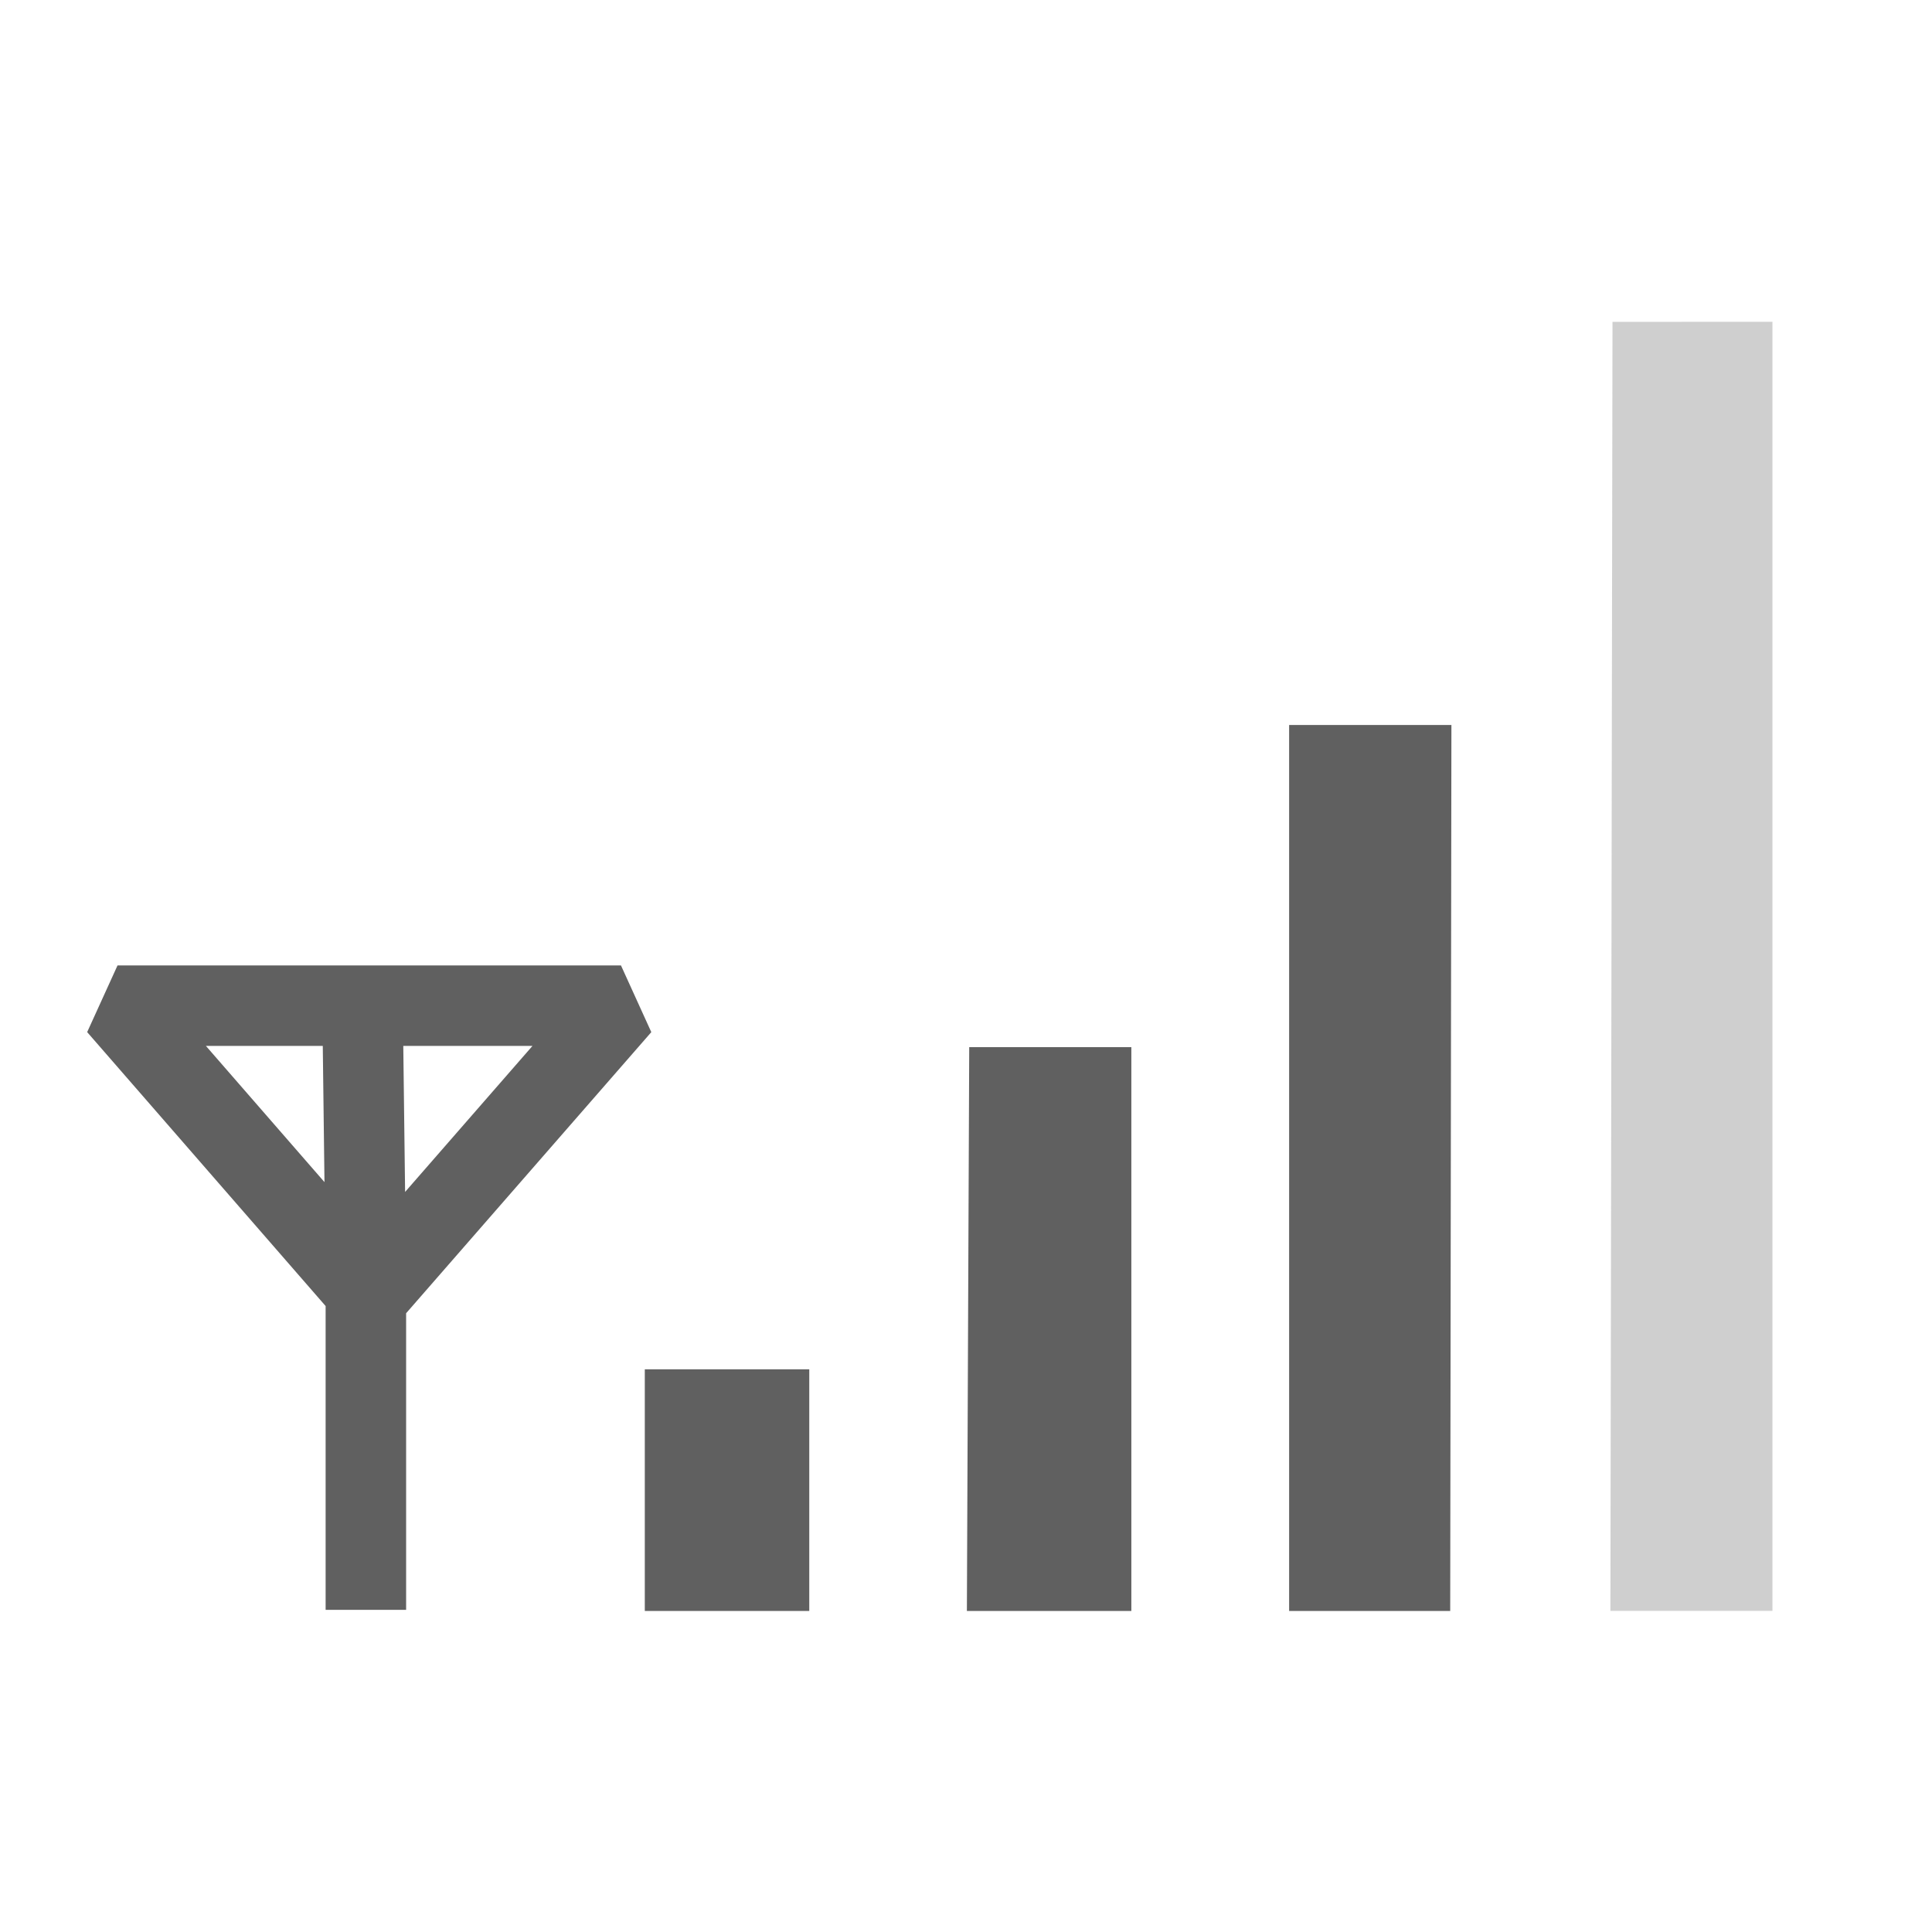 <?xml version="1.0" encoding="UTF-8"?>
<!-- Created with Inkscape (http://www.inkscape.org/) -->
<svg id="svg4585" width="24" height="24" version="1.0" xmlns="http://www.w3.org/2000/svg">
 <g id="layer3" transform="translate(0,2)">
  <path id="path3694" d="m8.01 15.01h2.043v3.002h-2.043v-3.002z" style="fill:#606060"/>
  <path id="path3696" d="m12.04 11.008h2.014v7.004h-2.043l0.029-7.004z" style="fill:#606060"/>
  <path id="path3698" d="m16.014 7.006h2.016l-0.015 11.006h-2.001l-8e-6 -11.006z" style="fill:#606060"/>
  <path id="path3700" d="m22.018 1.998v16.013h-2.013l0.026-16.013 1.987-5.229e-4z" style="fill:#606060;opacity:.3"/>
  <path id="path3657" d="m4.503 10.452 0.042 3.377m-5e-7 4.169v-3.961l-3.085-3.544h6.254l-3.127 3.585" style="fill:none;stroke-linejoin:bevel;stroke-width:1px;stroke:#606060"/>
 </g>
</svg>
